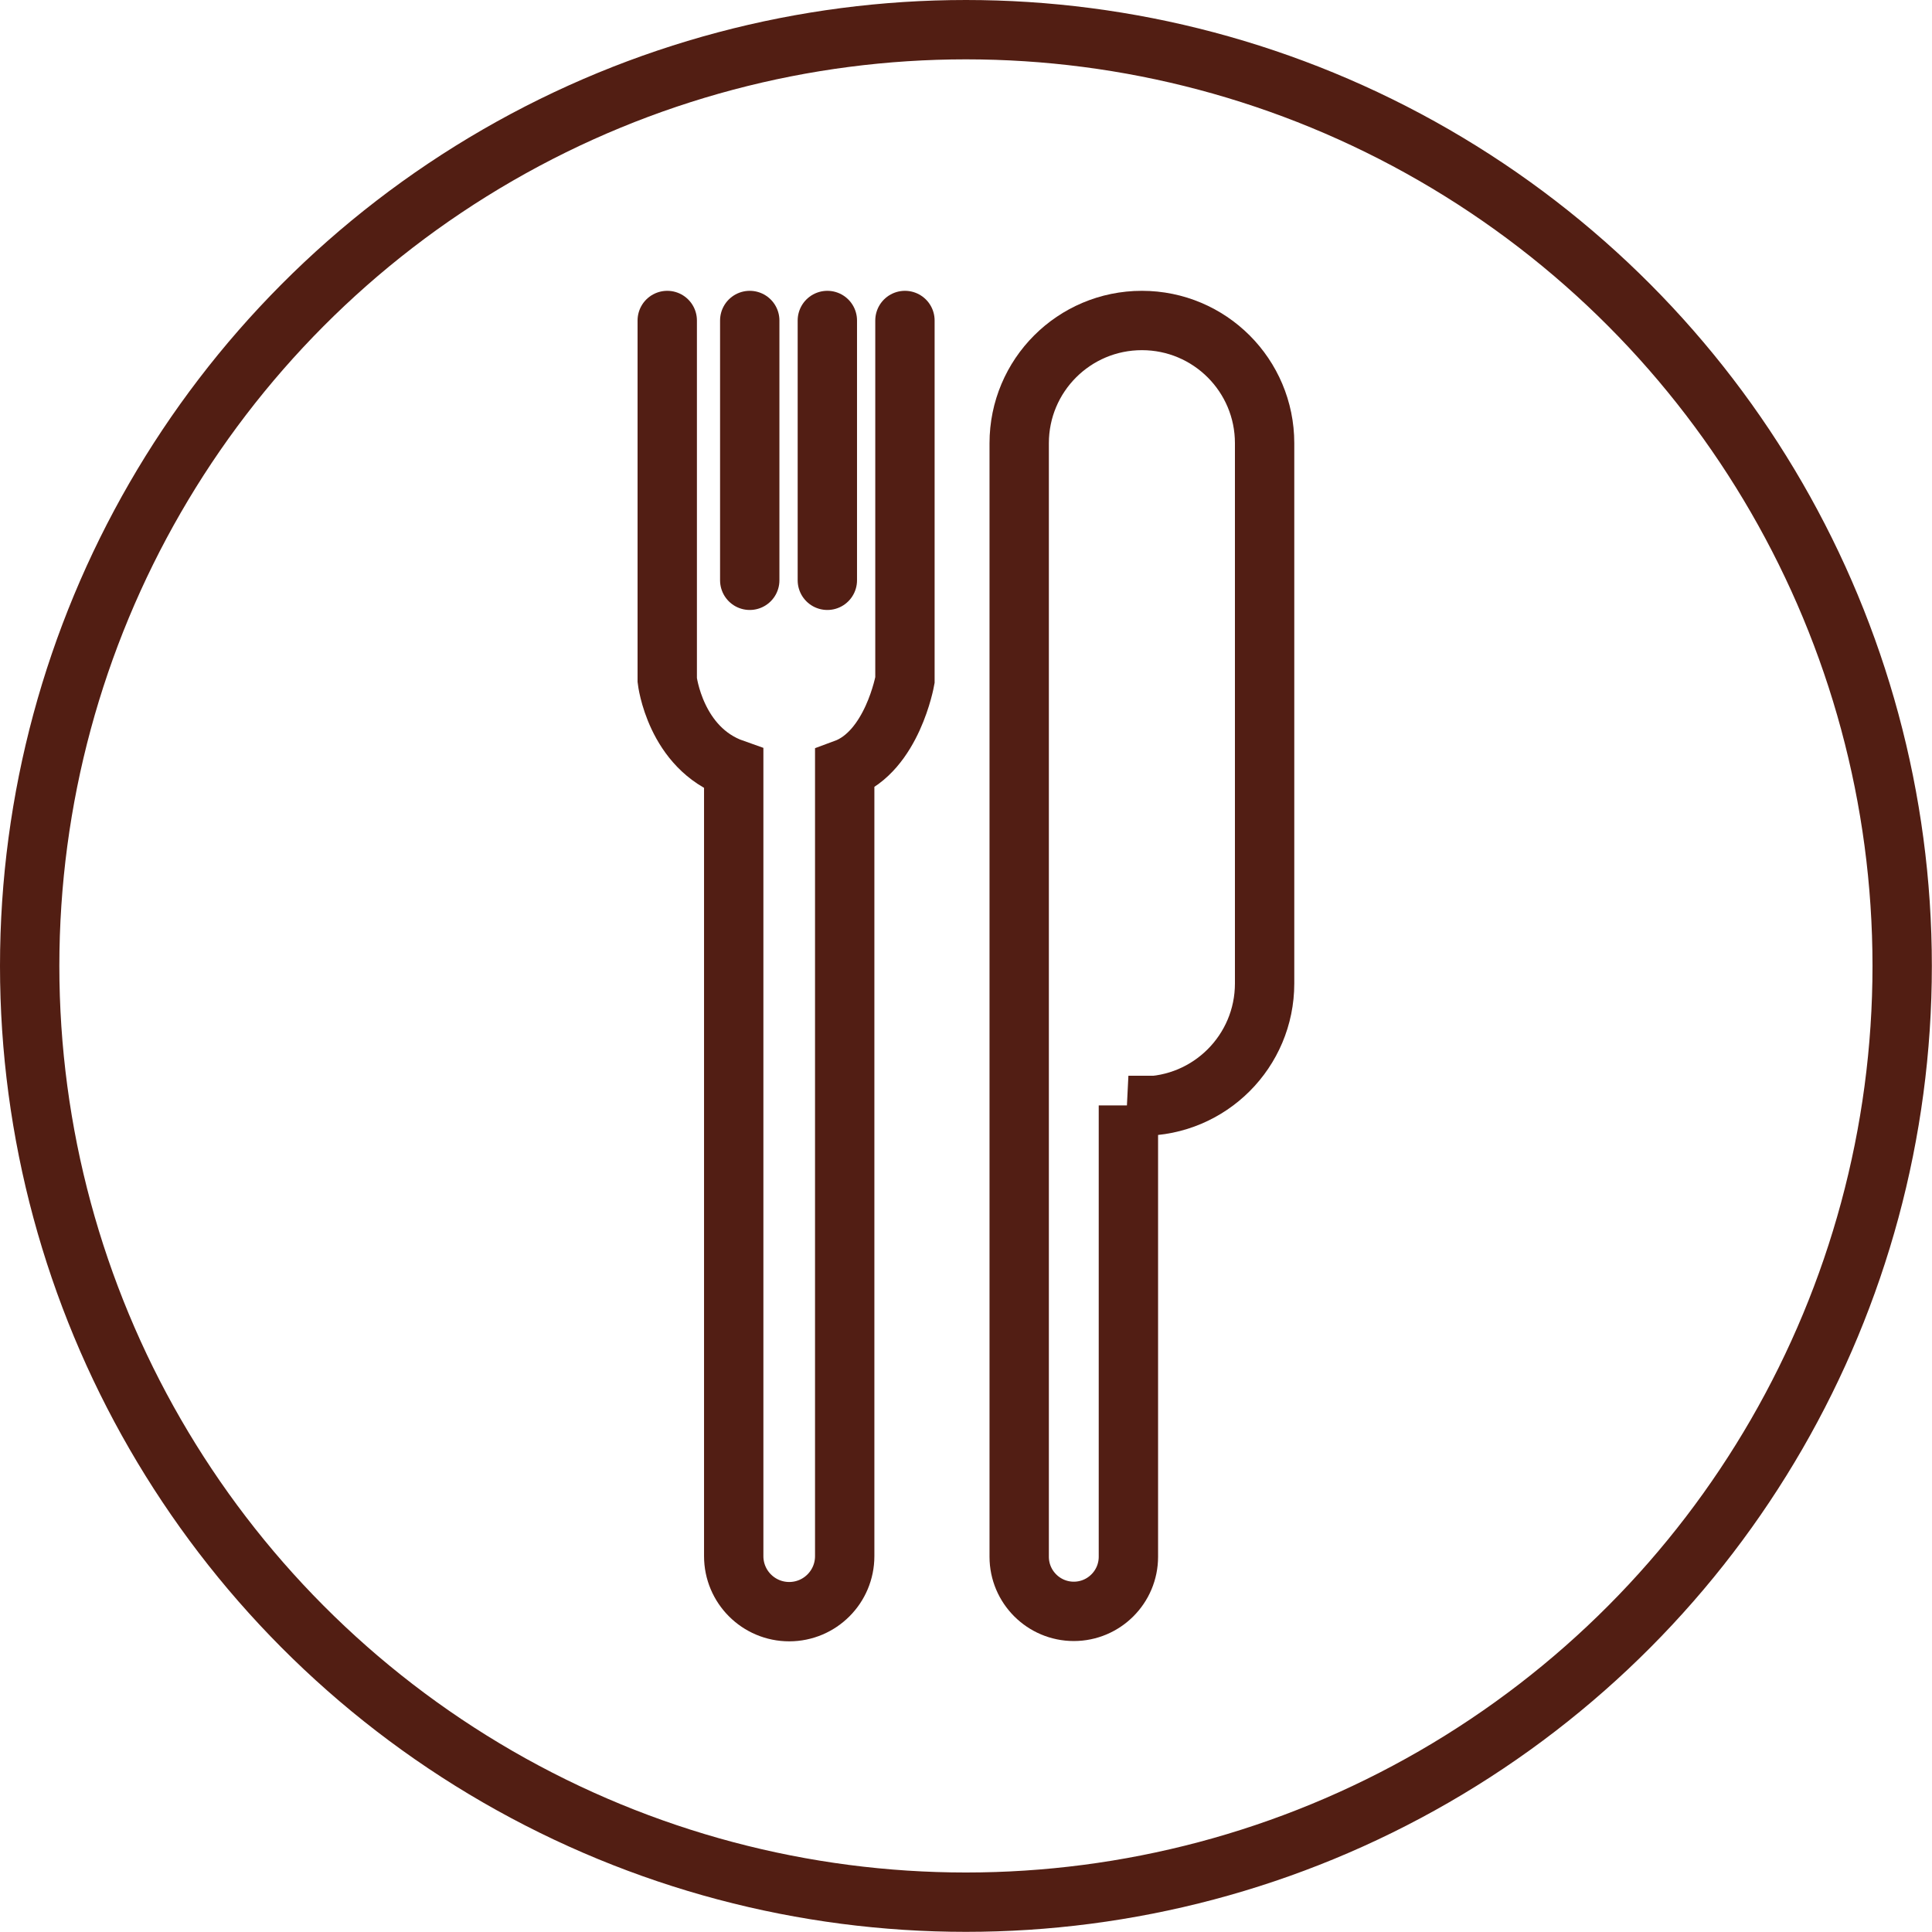 <?xml version="1.0" encoding="UTF-8"?>
<svg id="Calque_2" data-name="Calque 2" xmlns="http://www.w3.org/2000/svg" viewBox="0 0 130.21 130.21">
  <defs>
    <style>
      .cls-1 {
        stroke: #521e13;
      }

      .cls-1, .cls-2 {
        fill: none;
        stroke-miterlimit: 10;
        stroke-width: 4px;
      }

      .cls-2 {
        stroke: #521e14;
        stroke-linecap: round;
      }
    </style>
  </defs>
  <g id="Calque_1-2" data-name="Calque 1">
    <g>
      <circle class="cls-1" cx="65.1" cy="65.1" r="63.1"/>
      <g>
        <path class="cls-2" d="m60.99,21.6v24.24s-.85,4.8-4.06,5.98v53.06c0,2.06-1.67,3.74-3.74,3.74h0c-2.06,0-3.74-1.67-3.74-3.74v-53.06c-3.95-1.39-4.48-5.98-4.48-5.98v-24.24"/>
        <line class="cls-2" x1="55.76" y1="21.6" x2="55.76" y2="39.11"/>
        <line class="cls-2" x1="50.53" y1="21.6" x2="50.53" y2="39.11"/>
        <path class="cls-2" d="m76.05,74.5c.3.03.6.05.91.05h0c4.57,0,8.27-3.7,8.27-8.27V29.87c0-4.57-3.7-8.27-8.27-8.27h0c-4.57,0-8.27,3.7-8.27,8.27v75.05c0,2.03,1.65,3.68,3.68,3.68h0c2.03,0,3.68-1.65,3.68-3.68,0,0,0-30.42,0-30.42Z"/>
      </g>
    </g>
  </g>
</svg>